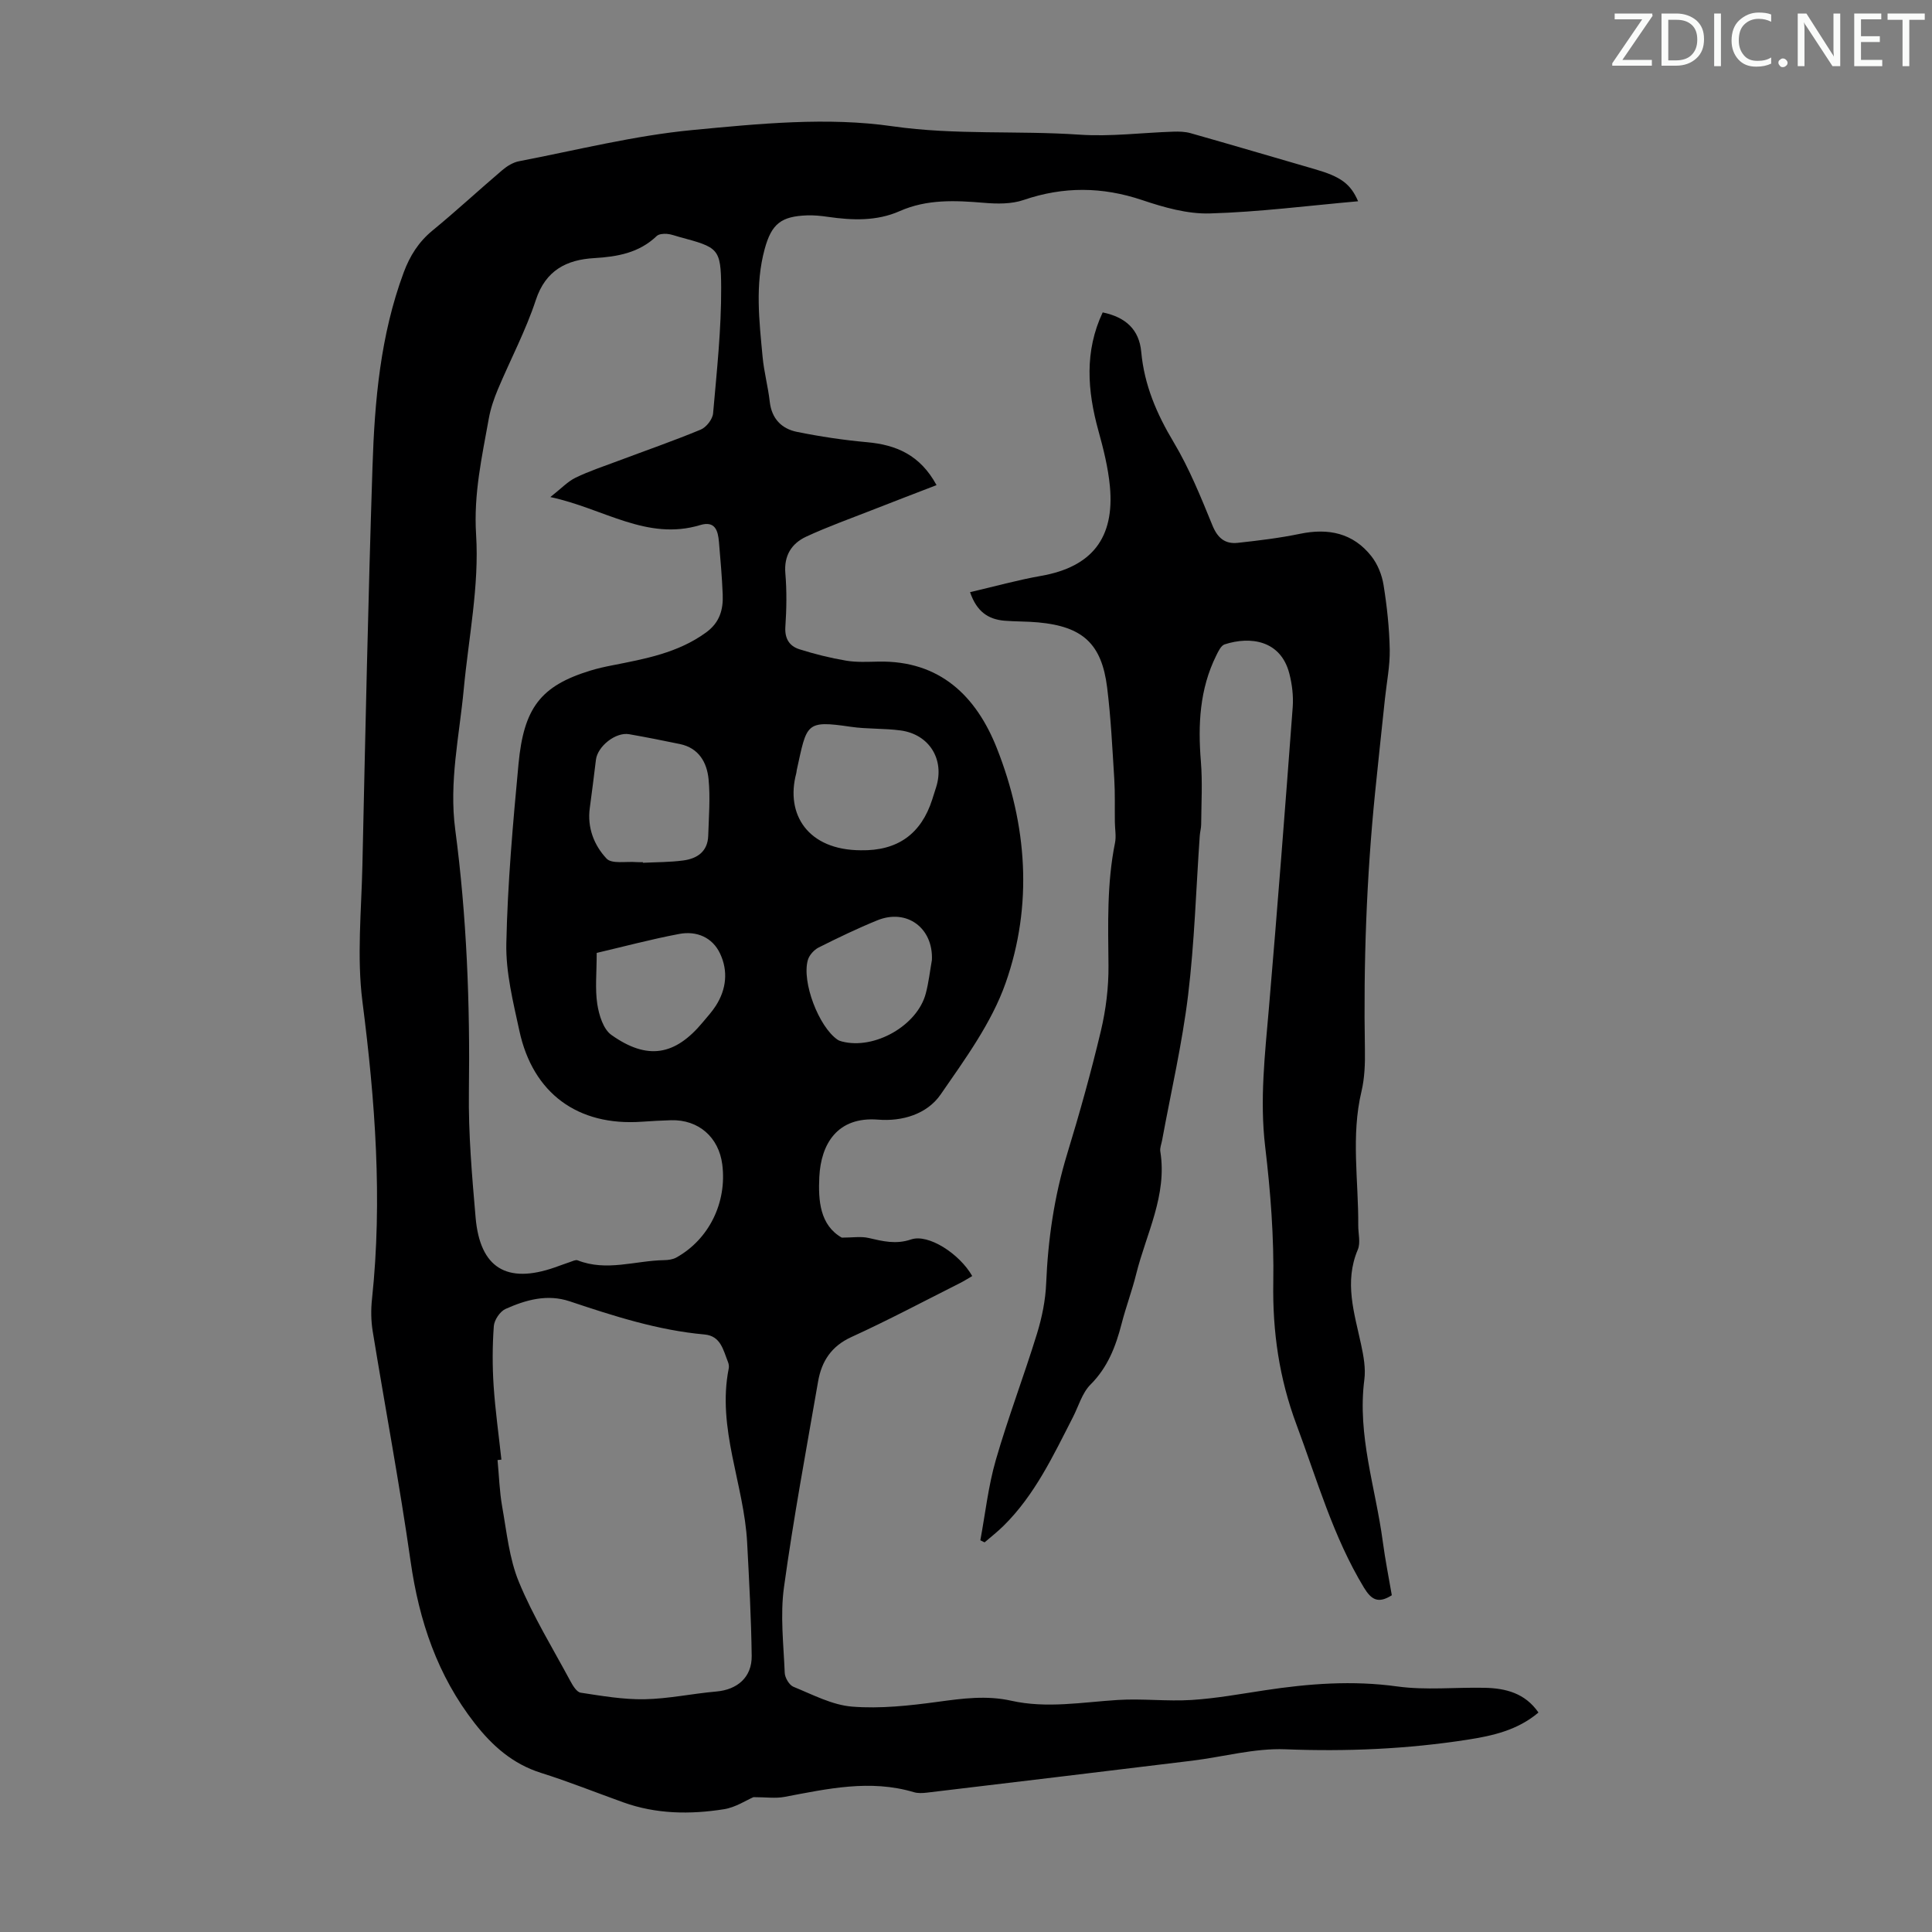 <svg enable-background="new 0 0 400 400" viewBox="0 0 400 400" xmlns="http://www.w3.org/2000/svg"><rect x="0" y="0" width="400" height="400" fill="#808080" stroke="none"/><g fill="#fafbfa"><path d="m342.2 3.2-6.3 9.2h6.1v1.2h-8.2v-.5l6.2-9.1h-5.7v-1.2h7.8v.4z"/><path d="m344 13.7v-10.9h3.1c1.6 0 3 .5 4.1 1.4 1.1 1 1.6 2.2 1.6 3.9s-.5 3-1.6 4-2.5 1.5-4.2 1.5h-3zm1.4-9.6v8.4h1.6c1.4 0 2.5-.4 3.2-1.1.8-.8 1.2-1.8 1.2-3.2s-.4-2.4-1.2-3.1-1.8-1-3.1-1z"/><path d="m356.3 2.8v10.9h-1.4v-10.9z"/><path d="m366.6 13.2c-.8.4-1.8.6-3 .6-1.6 0-2.8-.5-3.7-1.5s-1.4-2.3-1.4-3.9c0-1.7.5-3.2 1.6-4.2s2.4-1.6 4-1.6c1 0 1.9.1 2.6.4v1.5c-.8-.4-1.6-.6-2.6-.6-1.2 0-2.2.4-3 1.2s-1.1 1.9-1.1 3.3c0 1.3.4 2.3 1.1 3.1s1.6 1.1 2.8 1.1c1.1 0 2-.2 2.8-.7v1.3z"/><path d="m368.2 13c0-.3.1-.5.3-.6.2-.2.4-.3.6-.3.3 0 .5.1.7.3s.3.4.3.6-.1.5-.3.6c-.2.2-.4.3-.7.3s-.5-.1-.6-.3c-.2-.2-.3-.4-.3-.6z"/><path d="m381.1 13.7h-1.7l-5.5-8.4c-.2-.2-.3-.5-.4-.7 0 .2.1.8.1 1.5v7.6h-1.4v-10.9h1.8l5.3 8.3c.3.4.4.6.4.8 0-.3-.1-.8-.1-1.6v-7.5h1.4v10.9z"/><path d="m389.7 13.7h-5.8v-10.9h5.6v1.2h-4.2v3.5h3.9v1.2h-3.9v3.7h4.4z"/><path d="m398.4 4.1h-3.1v9.6h-1.4v-9.6h-3.1v-1.3h7.7v1.3z"/></g><path d="m281.18 41.67c-10.41.92-20.53 2.23-30.69 2.52-4.66.14-9.53-1.26-14.03-2.77-8.26-2.77-16.27-2.84-24.52-.02-2.53.87-5.51.82-8.23.59-5.95-.5-11.79-.78-17.44 1.72-4.78 2.11-9.79 1.91-14.83 1.19-1.43-.21-2.9-.36-4.34-.31-5.38.2-7.35 1.74-8.78 6.96-2.02 7.4-1.13 14.9-.43 22.36.29 3.11 1.13 6.16 1.48 9.27.4 3.5 2.44 5.58 5.61 6.23 4.78.97 9.63 1.7 14.49 2.14 6.07.54 11.03 2.63 14.43 8.89-4.54 1.75-8.96 3.44-13.36 5.17-4.56 1.79-9.19 3.44-13.63 5.5-3.02 1.41-4.63 3.91-4.31 7.6.31 3.67.25 7.4 0 11.07-.16 2.45.85 3.99 2.9 4.64 3.16 1 6.41 1.81 9.67 2.36 2.18.37 4.46.24 6.7.2 12.74-.26 20.27 7.18 24.52 17.93 6.27 15.85 7.49 32.49 1.81 48.62-2.91 8.26-8.39 15.74-13.45 23.07-2.82 4.08-7.96 5.61-12.92 5.21-8.5-.69-11.87 5.08-12.2 11.87-.24 4.91.13 9.97 4.65 12.56 2.22 0 3.97-.3 5.56.07 2.95.68 5.64 1.37 8.8.3 3.57-1.21 10.02 2.96 12.65 7.58-.83.48-1.64 1.01-2.5 1.44-7.49 3.77-14.9 7.71-22.52 11.19-4.16 1.9-6.16 5.02-6.89 9.18-2.46 14.2-5.11 28.38-7.07 42.65-.8 5.79-.08 11.8.16 17.7.04 1.01.93 2.52 1.8 2.88 3.98 1.62 8.02 3.78 12.17 4.11 5.84.46 11.84-.2 17.68-.99 5.12-.7 10.13-1.38 15.26-.23 7.35 1.64 14.68.3 22.03-.16 5.08-.32 10.23.32 15.31 0s10.13-1.25 15.18-2.01c9.1-1.38 18.13-2.07 27.38-.79 5.93.82 12.06.15 18.1.28 4.36.09 8.38 1.11 11.14 5.12-4.32 3.66-9.45 4.81-14.65 5.62-12.52 1.95-25.07 2.49-37.77 1.99-6.38-.25-12.83 1.57-19.26 2.36-18.32 2.24-36.64 4.43-54.96 6.62-.87.1-1.83.15-2.65-.09-9.06-2.71-17.92-.71-26.82.97-1.85.35-3.83.05-6.41.05-1.48.63-3.71 2.12-6.11 2.5-7.01 1.11-14.05 1.02-20.86-1.43-5.68-2.04-11.29-4.29-17.04-6.1-5.84-1.85-10.05-5.58-13.71-10.27-7.72-9.89-11.51-21.19-13.27-33.52-2.27-15.94-5.26-31.77-7.85-47.66-.35-2.17-.38-4.47-.14-6.66 2.19-20.62.65-41.05-1.98-61.56-1.18-9.23-.22-18.76-.01-28.15.61-27.53 1.19-55.05 2.09-82.57.44-13.65 1.63-27.25 6.46-40.25 1.28-3.44 3.08-6.31 5.96-8.68 4.93-4.04 9.61-8.39 14.47-12.52.98-.83 2.23-1.6 3.46-1.83 11.95-2.3 23.85-5.31 35.92-6.46 13.75-1.31 27.93-2.73 41.44-.77 13 1.85 25.81.85 38.67 1.73 6.42.44 12.93-.41 19.4-.62 1.19-.04 2.45-.01 3.59.31 8.6 2.44 17.17 4.97 25.75 7.46 5.3 1.53 7.38 3 8.94 6.64zm-167.24 61.24c2.31-1.81 3.61-3.23 5.23-4.01 2.8-1.36 5.78-2.34 8.71-3.44 5.74-2.16 11.55-4.17 17.21-6.52 1.15-.48 2.45-2.15 2.55-3.38.76-8.68 1.71-17.38 1.67-26.07-.04-8.14-.64-8.26-8.65-10.43-.86-.23-1.72-.58-2.59-.64-.7-.05-1.66.02-2.11.45-3.65 3.49-8.11 4.28-12.95 4.57-5.67.33-10.04 2.49-12.07 8.67-2.09 6.34-5.26 12.32-7.86 18.5-.81 1.94-1.51 3.98-1.88 6.05-1.42 7.93-3.16 15.6-2.63 24.03.67 10.59-1.56 21.36-2.56 32.05-.91 9.65-3.07 19.12-1.76 29.01 2.38 17.98 3.08 36.09 2.83 54.25-.12 8.69.64 17.42 1.39 26.09.91 10.43 6.45 13.78 16.38 10.32 1.06-.37 2.1-.77 3.16-1.12.52-.17 1.17-.52 1.59-.35 5.98 2.36 11.93.06 17.88-.04.86-.01 1.83-.14 2.56-.55 6.77-3.77 10.5-11.42 9.5-19.26-.73-5.67-4.94-9.32-10.61-9.16-2.01.06-4.02.17-6.03.31-13.24.94-22.57-5.84-25.37-18.83-1.29-5.96-2.83-12.08-2.7-18.09.26-12.39 1.36-24.77 2.52-37.12 1.09-11.63 4.57-16.19 14.85-19.35 1.49-.46 3.02-.8 4.56-1.1 6.8-1.34 13.6-2.56 19.43-6.81 2.83-2.06 3.57-4.74 3.44-7.87-.15-3.63-.47-7.26-.78-10.88-.2-2.33-.79-4.41-3.88-3.48-11.07 3.34-20.02-3.47-31.03-5.8zm-10.13 199.29c-.27.03-.53.06-.8.09.31 3.21.4 6.47.96 9.64.94 5.26 1.46 10.77 3.47 15.62 2.93 7.1 7.01 13.72 10.66 20.52.5.93 1.3 2.25 2.11 2.38 4.39.67 8.83 1.44 13.23 1.36 4.96-.09 9.9-1.17 14.87-1.6 4.35-.38 7.37-2.95 7.32-7.36-.1-7.82-.53-15.63-.94-23.44-.63-12.1-6.3-23.67-3.81-36.11.08-.42 0-.92-.16-1.32-.98-2.44-1.48-5.39-4.86-5.69-9.66-.87-18.8-3.82-27.92-6.87-4.65-1.55-9.07-.3-13.27 1.58-1.15.52-2.33 2.28-2.43 3.55-.3 4.1-.31 8.26-.04 12.37.34 5.09 1.06 10.18 1.61 15.28zm74.41-126.16c7.59.14 12.49-3.35 14.79-10.52.27-.85.54-1.7.81-2.55 1.8-5.7-1.4-10.94-7.37-11.74-3.42-.46-6.92-.26-10.33-.76-9.42-1.39-9.04-.64-11.16 8.96-.05.22-.04.45-.1.66-2.29 8.55 2.44 15.91 13.36 15.95zm-45.13 2.46c0 .04 0 .09.01.13 2.79-.14 5.6-.11 8.36-.48 2.89-.38 5.07-1.85 5.17-5.13.12-3.9.45-7.84.07-11.71-.34-3.46-2.02-6.44-5.92-7.26-3.5-.73-7-1.42-10.52-2.04-2.78-.49-6.54 2.49-6.88 5.3-.4 3.32-.82 6.65-1.27 9.97-.56 4.07.89 7.73 3.47 10.48 1.08 1.16 4.06.55 6.18.73.43.04.88.01 1.33.01zm59.85 20.26c.3-6.61-5.18-10.72-11.32-8.21-4.12 1.68-8.15 3.62-12.13 5.62-.95.48-1.94 1.58-2.23 2.58-1.31 4.54 2.27 13.86 6.15 16.51.26.18.6.29.91.37 6.73 1.76 15.64-3.31 17.36-9.97.6-2.25.85-4.59 1.26-6.9zm-69.4-1.47c0 4.15-.36 7.44.12 10.59.35 2.27 1.24 5.2 2.92 6.39 7.45 5.29 13.18 4.29 18.92-2.62.93-1.12 1.92-2.19 2.7-3.41 2.2-3.43 2.58-7.23.88-10.82-1.59-3.37-4.87-4.73-8.44-4.06-5.75 1.08-11.42 2.6-17.1 3.93z" fill="#000001"/><path d="m200.84 122.6c5.01-1.16 9.81-2.51 14.7-3.37 10.46-1.84 15.27-7.78 14.25-18.57-.37-3.86-1.33-7.71-2.37-11.46-2.3-8.31-2.91-16.48.88-24.52 4.8 1 7.56 3.58 7.98 8.17.63 6.86 3.19 12.82 6.71 18.7 3.24 5.42 5.64 11.38 8.04 17.25 1.07 2.62 2.63 3.87 5.23 3.59 4.31-.47 8.64-.99 12.89-1.87 5.88-1.22 10.99-.17 14.78 4.64 1.3 1.65 2.19 3.88 2.52 5.96.71 4.41 1.19 8.89 1.28 13.36.06 3.38-.63 6.78-.99 10.17-.68 6.44-1.38 12.89-2.03 19.33-1.79 17.73-2.43 35.5-2.12 53.32.05 2.89-.05 5.87-.71 8.66-2.2 9.23-.6 18.51-.67 27.76-.01 1.68.51 3.58-.09 5-2.86 6.73-.72 13.13.68 19.65.51 2.38.98 4.92.67 7.29-1.49 11.51 2.34 22.37 3.82 33.51.5 3.74 1.24 7.46 1.87 11.11-2.81 1.78-4.23.95-5.77-1.58-6.38-10.54-9.69-22.29-13.95-33.7-3.59-9.6-4.99-19.27-4.82-29.49.16-9.36-.57-18.8-1.68-28.11-1.15-9.69-.04-19.18.78-28.76 1.77-20.73 3.37-41.47 4.92-62.22.17-2.3-.12-4.74-.7-6.98-1.79-6.92-8.1-7.75-13.39-6.03-.76.25-1.31 1.44-1.74 2.31-3.45 6.96-3.8 14.35-3.18 21.94.35 4.31.09 8.67.06 13 0 .78-.23 1.55-.29 2.33-.77 11.03-1.09 22.11-2.42 33.07-1.23 10.08-3.54 20.02-5.38 30.03-.14.77-.49 1.58-.37 2.31 1.46 9.08-2.91 17-4.99 25.36-.86 3.47-2.13 6.83-3.02 10.29-1.21 4.7-2.86 9.03-6.45 12.62-1.73 1.73-2.46 4.46-3.63 6.74-4.08 7.96-7.88 16.1-14.38 22.51-1.23 1.21-2.6 2.28-3.91 3.41-.29-.14-.59-.29-.88-.43 1.03-5.55 1.64-11.21 3.2-16.61 2.54-8.8 5.82-17.38 8.52-26.14 1.04-3.38 1.77-6.96 1.91-10.48.38-9.1 1.67-17.98 4.33-26.71 2.58-8.44 4.96-16.96 7-25.54 1.04-4.39 1.61-9.01 1.57-13.51-.08-8.51-.35-16.99 1.35-25.4.28-1.38-.02-2.87-.03-4.3-.04-2.97.06-5.96-.12-8.92-.4-6.33-.7-12.68-1.48-18.96-1.13-9.06-5.07-12.62-14.26-13.47-2.34-.22-4.7-.16-7.03-.35-3.28-.3-5.69-1.81-7.09-5.91z" fill="#000001"/></svg>